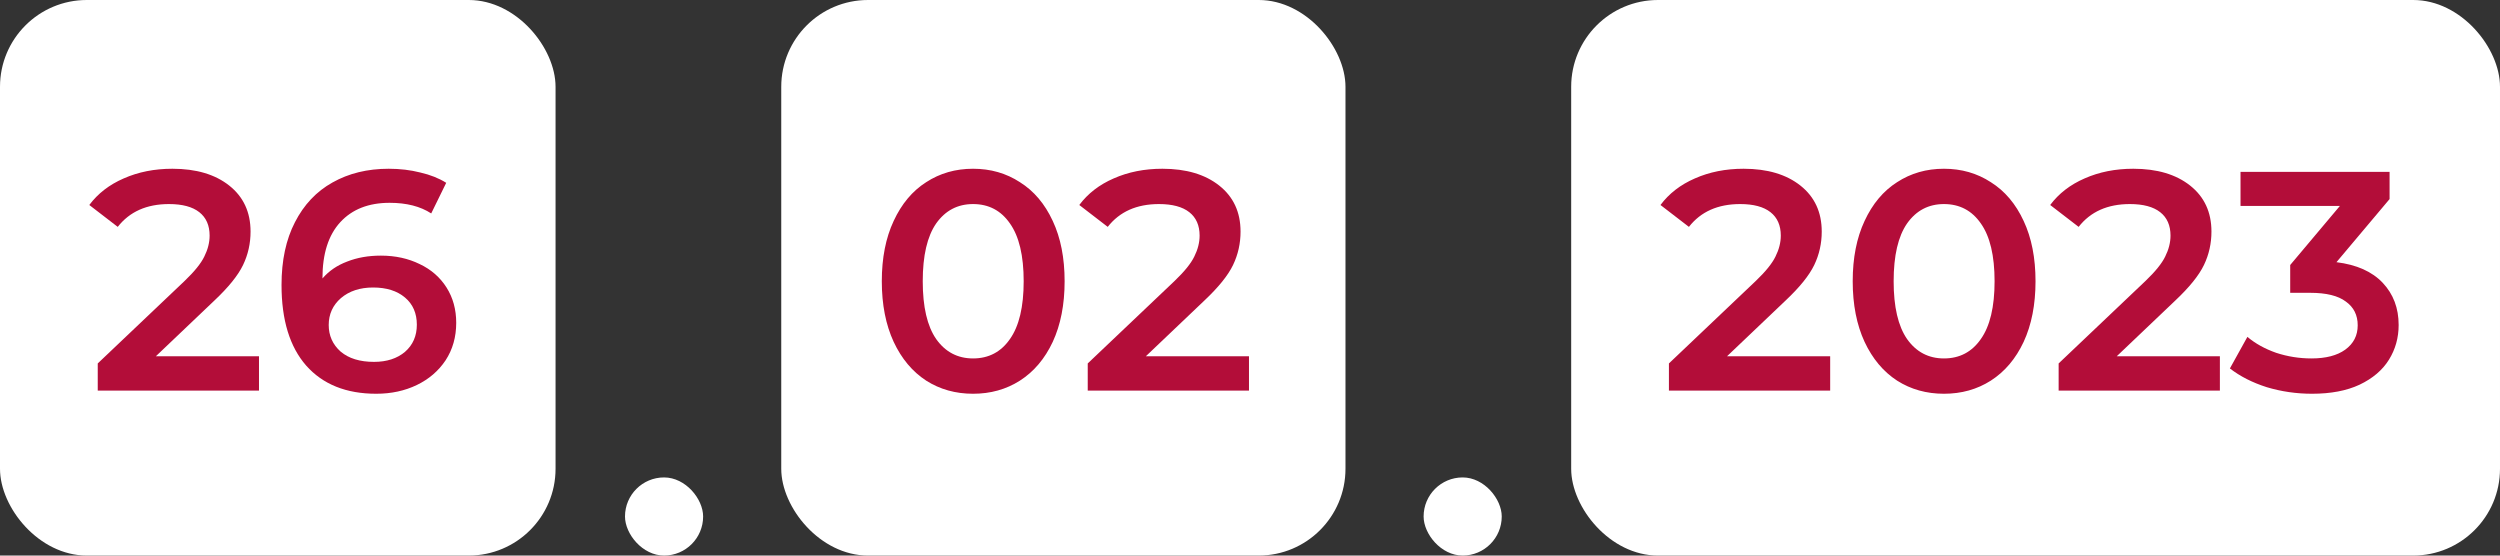 <?xml version="1.0" encoding="UTF-8"?> <svg xmlns="http://www.w3.org/2000/svg" width="288" height="64" viewBox="0 0 288 64" fill="none"><rect x="0" y="0" width="288" height="64" fill="#333333" stroke="none"/> <rect width="64" height="64" rx="10" fill="white"></rect> <path d="M29.836 41.04V45H11.26V41.868L21.268 32.364C22.396 31.284 23.152 30.348 23.536 29.556C23.944 28.74 24.148 27.936 24.148 27.144C24.148 25.968 23.752 25.068 22.96 24.444C22.168 23.82 21.004 23.508 19.468 23.508C16.9 23.508 14.932 24.384 13.564 26.136L10.288 23.616C11.272 22.296 12.592 21.276 14.248 20.556C15.928 19.812 17.8 19.44 19.864 19.44C22.6 19.44 24.784 20.088 26.416 21.384C28.048 22.68 28.864 24.444 28.864 26.676C28.864 28.044 28.576 29.328 28 30.528C27.424 31.728 26.32 33.096 24.688 34.632L17.956 41.04H29.836ZM43.88 29.448C45.536 29.448 47.024 29.772 48.344 30.42C49.664 31.044 50.696 31.944 51.44 33.12C52.184 34.296 52.556 35.652 52.556 37.188C52.556 38.82 52.148 40.26 51.332 41.508C50.516 42.732 49.412 43.68 48.02 44.352C46.628 45.024 45.068 45.36 43.34 45.36C39.884 45.36 37.196 44.28 35.276 42.12C33.38 39.96 32.432 36.864 32.432 32.832C32.432 30 32.948 27.588 33.98 25.596C35.012 23.58 36.452 22.056 38.3 21.024C40.172 19.968 42.332 19.44 44.78 19.44C46.076 19.44 47.288 19.584 48.416 19.872C49.568 20.136 50.564 20.532 51.404 21.06L49.676 24.588C48.428 23.772 46.832 23.364 44.888 23.364C42.464 23.364 40.568 24.108 39.2 25.596C37.832 27.084 37.148 29.232 37.148 32.04V32.076C37.892 31.212 38.84 30.564 39.992 30.132C41.144 29.676 42.44 29.448 43.88 29.448ZM43.088 41.688C44.552 41.688 45.74 41.304 46.652 40.536C47.564 39.744 48.02 38.7 48.02 37.404C48.02 36.084 47.564 35.04 46.652 34.272C45.74 33.504 44.516 33.12 42.98 33.12C41.468 33.12 40.232 33.528 39.272 34.344C38.336 35.16 37.868 36.192 37.868 37.44C37.868 38.664 38.324 39.684 39.236 40.5C40.172 41.292 41.456 41.688 43.088 41.688Z" fill="#B30D39"></path> <rect x="90" width="65" height="64" rx="10" fill="white"></rect> <path d="M112.096 45.36C110.08 45.36 108.28 44.856 106.696 43.848C105.112 42.816 103.864 41.328 102.952 39.384C102.04 37.416 101.584 35.088 101.584 32.4C101.584 29.712 102.04 27.396 102.952 25.452C103.864 23.484 105.112 21.996 106.696 20.988C108.28 19.956 110.08 19.44 112.096 19.44C114.112 19.44 115.912 19.956 117.496 20.988C119.104 21.996 120.364 23.484 121.276 25.452C122.188 27.396 122.644 29.712 122.644 32.4C122.644 35.088 122.188 37.416 121.276 39.384C120.364 41.328 119.104 42.816 117.496 43.848C115.912 44.856 114.112 45.36 112.096 45.36ZM112.096 41.292C113.896 41.292 115.312 40.548 116.344 39.06C117.4 37.572 117.928 35.352 117.928 32.4C117.928 29.448 117.4 27.228 116.344 25.74C115.312 24.252 113.896 23.508 112.096 23.508C110.32 23.508 108.904 24.252 107.848 25.74C106.816 27.228 106.3 29.448 106.3 32.4C106.3 35.352 106.816 37.572 107.848 39.06C108.904 40.548 110.32 41.292 112.096 41.292ZM143.883 41.04V45H125.307V41.868L135.315 32.364C136.443 31.284 137.199 30.348 137.583 29.556C137.991 28.74 138.195 27.936 138.195 27.144C138.195 25.968 137.799 25.068 137.007 24.444C136.215 23.82 135.051 23.508 133.515 23.508C130.947 23.508 128.979 24.384 127.611 26.136L124.335 23.616C125.319 22.296 126.639 21.276 128.295 20.556C129.975 19.812 131.847 19.44 133.911 19.44C136.647 19.44 138.831 20.088 140.463 21.384C142.095 22.68 142.911 24.444 142.911 26.676C142.911 28.044 142.623 29.328 142.047 30.528C141.471 31.728 140.367 33.096 138.735 34.632L132.003 41.04H143.883Z" fill="#B30D39"></path> <rect x="181" width="107" height="64" rx="10" fill="white"></rect> <path d="M210.836 41.04V45H192.26V41.868L202.268 32.364C203.396 31.284 204.152 30.348 204.536 29.556C204.944 28.74 205.148 27.936 205.148 27.144C205.148 25.968 204.752 25.068 203.96 24.444C203.168 23.82 202.004 23.508 200.468 23.508C197.9 23.508 195.932 24.384 194.564 26.136L191.288 23.616C192.272 22.296 193.592 21.276 195.248 20.556C196.928 19.812 198.8 19.44 200.864 19.44C203.6 19.44 205.784 20.088 207.416 21.384C209.048 22.68 209.864 24.444 209.864 26.676C209.864 28.044 209.576 29.328 209 30.528C208.424 31.728 207.32 33.096 205.688 34.632L198.956 41.04H210.836ZM223.944 45.36C221.928 45.36 220.128 44.856 218.544 43.848C216.96 42.816 215.712 41.328 214.8 39.384C213.888 37.416 213.432 35.088 213.432 32.4C213.432 29.712 213.888 27.396 214.8 25.452C215.712 23.484 216.96 21.996 218.544 20.988C220.128 19.956 221.928 19.44 223.944 19.44C225.96 19.44 227.76 19.956 229.344 20.988C230.952 21.996 232.212 23.484 233.124 25.452C234.036 27.396 234.492 29.712 234.492 32.4C234.492 35.088 234.036 37.416 233.124 39.384C232.212 41.328 230.952 42.816 229.344 43.848C227.76 44.856 225.96 45.36 223.944 45.36ZM223.944 41.292C225.744 41.292 227.16 40.548 228.192 39.06C229.248 37.572 229.776 35.352 229.776 32.4C229.776 29.448 229.248 27.228 228.192 25.74C227.16 24.252 225.744 23.508 223.944 23.508C222.168 23.508 220.752 24.252 219.696 25.74C218.664 27.228 218.148 29.448 218.148 32.4C218.148 35.352 218.664 37.572 219.696 39.06C220.752 40.548 222.168 41.292 223.944 41.292ZM255.731 41.04V45H237.155V41.868L247.163 32.364C248.291 31.284 249.047 30.348 249.431 29.556C249.839 28.74 250.043 27.936 250.043 27.144C250.043 25.968 249.647 25.068 248.855 24.444C248.063 23.82 246.899 23.508 245.363 23.508C242.795 23.508 240.827 24.384 239.459 26.136L236.183 23.616C237.167 22.296 238.487 21.276 240.143 20.556C241.823 19.812 243.695 19.44 245.759 19.44C248.495 19.44 250.679 20.088 252.311 21.384C253.943 22.68 254.759 24.444 254.759 26.676C254.759 28.044 254.471 29.328 253.895 30.528C253.319 31.728 252.215 33.096 250.583 34.632L243.851 41.04H255.731ZM269.16 30.204C271.488 30.492 273.264 31.284 274.488 32.58C275.712 33.876 276.324 35.496 276.324 37.44C276.324 38.904 275.952 40.236 275.208 41.436C274.464 42.636 273.336 43.596 271.824 44.316C270.336 45.012 268.512 45.36 266.352 45.36C264.552 45.36 262.812 45.108 261.132 44.604C259.476 44.076 258.06 43.356 256.884 42.444L258.9 38.808C259.812 39.576 260.916 40.188 262.212 40.644C263.532 41.076 264.888 41.292 266.28 41.292C267.936 41.292 269.232 40.956 270.168 40.284C271.128 39.588 271.608 38.652 271.608 37.476C271.608 36.3 271.152 35.388 270.24 34.74C269.352 34.068 267.984 33.732 266.136 33.732H263.832V30.528L269.556 23.724H258.108V19.8H275.28V22.932L269.16 30.204Z" fill="#B30D39"></path> <rect x="72" y="55" width="9" height="9" rx="4.5" fill="white"></rect> <rect x="164" y="55" width="9" height="9" rx="4.5" fill="white"></rect> </svg> 